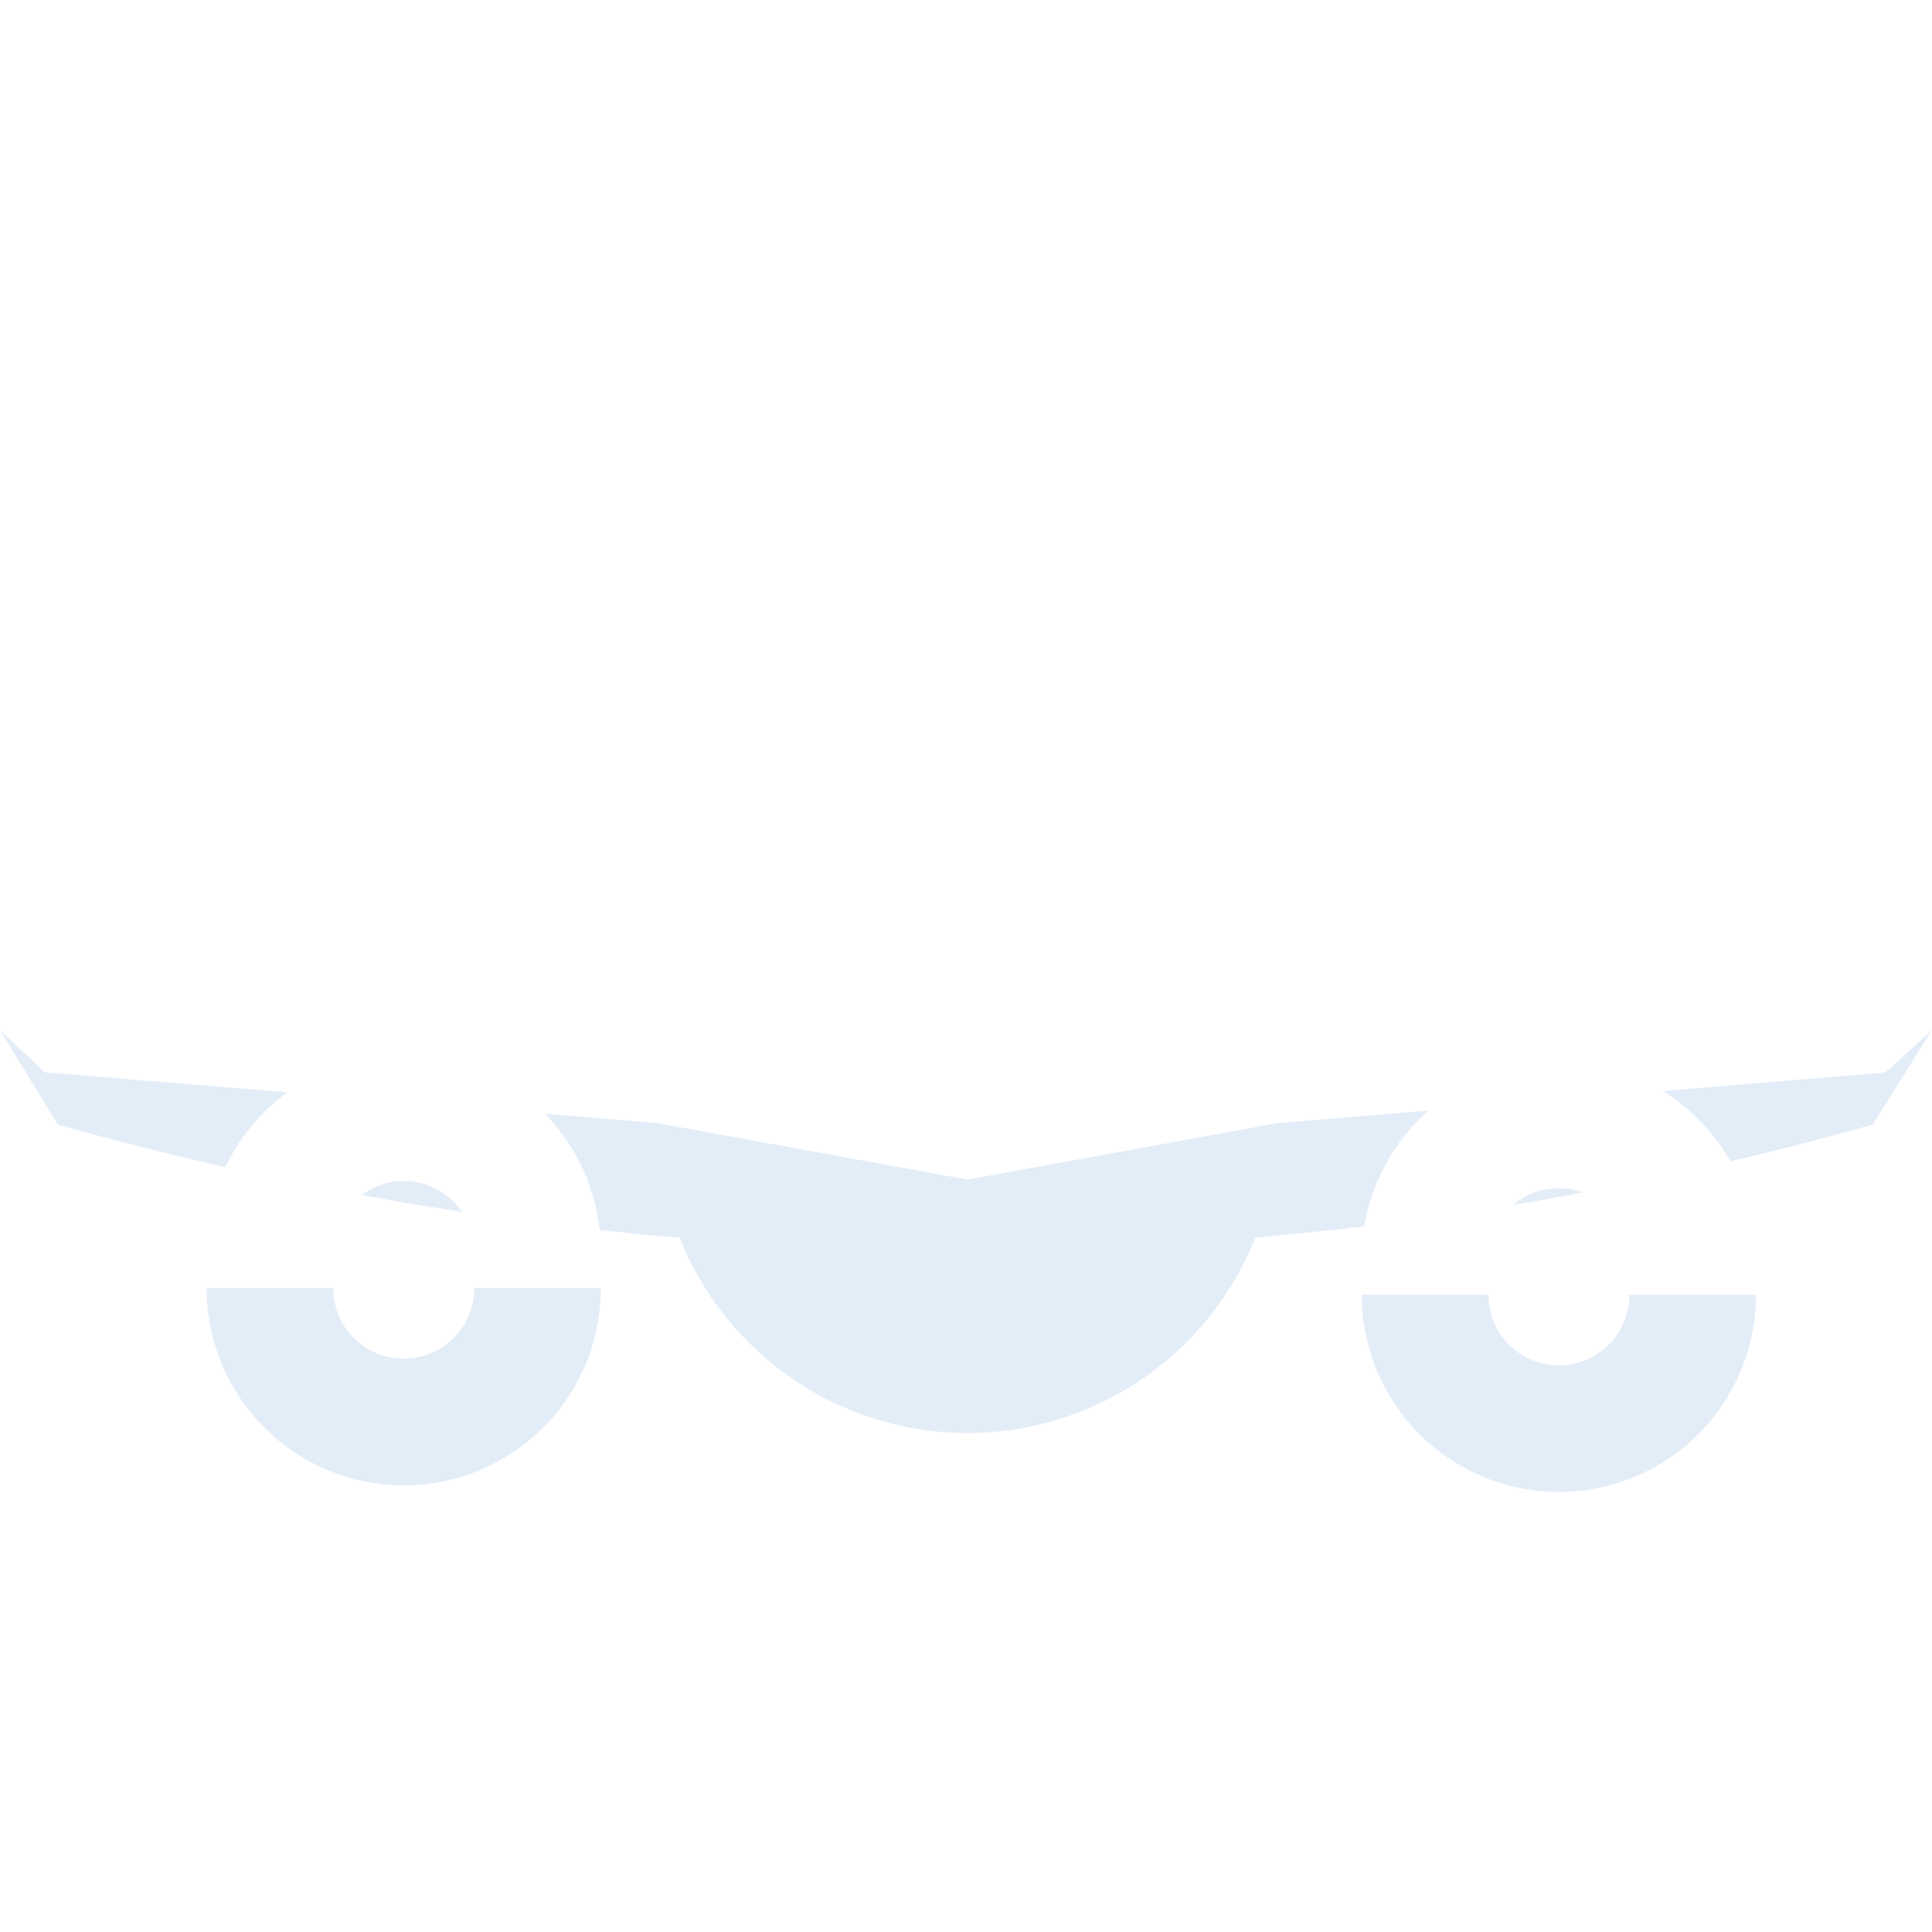 <svg width="16" height="16" viewBox="0 0 16 16" fill="none" xmlns="http://www.w3.org/2000/svg">
<g filter="url(#filter0_i_3694_26507)">
<path fill-rule="evenodd" clip-rule="evenodd" d="M10.398 9.945C10.021 10.894 9.095 11.565 8.012 11.565C6.93 11.565 6.004 10.895 5.627 9.947C3.892 9.797 2.166 9.482 0.49 9.009L0.49 9.009C2.168 9.481 3.891 9.794 5.628 9.944L5.642 9.977C5.771 10.288 5.96 10.571 6.198 10.809C6.436 11.047 6.719 11.236 7.03 11.365C7.341 11.494 7.675 11.561 8.012 11.561C8.349 11.561 8.683 11.494 8.994 11.365C9.305 11.236 9.588 11.047 9.826 10.809C10.064 10.571 10.253 10.288 10.382 9.977L10.397 9.942C12.124 9.791 13.841 9.476 15.51 9.006L15.999 8.226L16 8.228L15.51 9.009C13.842 9.479 12.125 9.794 10.398 9.945ZM15.999 8.225L15.615 8.574L10.577 8.994L10.577 8.995L8.012 9.462L5.459 8.997L5.458 8.994L0.373 8.574L0.001 8.225L0.268 7.738L0.816 7.971H1.335H1.959H3.207H5.661C6.057 7.066 6.961 6.434 8.012 6.434C9.063 6.434 9.967 7.066 10.363 7.971H12.793H15.184L15.732 7.738L15.999 8.225ZM0.001 8.226L0 8.228L0.093 8.376L0.001 8.226ZM9.295 8.395L8.942 7.621H8.012H7.082L6.729 8.395C7.558 8.694 8.466 8.694 9.295 8.395Z" fill="white"/>
</g>
<path fill-rule="evenodd" clip-rule="evenodd" d="M0.373 8.881L5.458 9.301L5.459 9.304L8.012 9.769L10.577 9.302L10.577 9.301L15.615 8.881L16 8.531L15.51 9.313C13.841 9.783 12.124 10.098 10.397 10.249L10.382 10.284C10.253 10.595 10.064 10.878 9.826 11.116C9.588 11.354 9.305 11.543 8.994 11.672C8.683 11.801 8.349 11.868 8.012 11.868C7.675 11.868 7.341 11.801 7.03 11.672C6.719 11.543 6.436 11.354 6.198 11.116C5.96 10.878 5.771 10.595 5.642 10.284C5.637 10.273 5.633 10.262 5.628 10.251C3.887 10.101 2.161 9.787 0.478 9.313L0 8.531L0.373 8.881Z" fill="#74A5E0" fill-opacity="0.2"/>
<g filter="url(#filter1_i_3694_26507)">
<path d="M7.545 2H8.431L8.781 5.965H7.195L7.545 2Z" fill="white"/>
</g>
<g filter="url(#filter2_i_3694_26507)">
<path fill-rule="evenodd" clip-rule="evenodd" d="M11.277 10.235L12.326 10.235L12.326 10.235C12.326 10.557 12.587 10.818 12.909 10.818C13.064 10.818 13.204 10.758 13.308 10.661C13.204 10.758 13.064 10.818 12.91 10.818C12.588 10.818 12.327 10.557 12.327 10.235C12.327 9.913 12.588 9.652 12.91 9.652C13.232 9.652 13.493 9.913 13.493 10.235C13.493 10.235 13.493 10.235 13.493 10.235H14.542C14.542 10.449 14.5 10.661 14.418 10.86C14.336 11.058 14.216 11.238 14.064 11.389C14.044 11.409 14.024 11.428 14.003 11.447C13.865 11.572 13.707 11.672 13.534 11.743C13.456 11.776 13.375 11.802 13.293 11.822C13.561 11.757 13.804 11.626 14.003 11.447C14.334 11.148 14.543 10.716 14.543 10.234C14.543 9.333 13.812 8.602 12.91 8.602C12.008 8.602 11.277 9.333 11.277 10.234C11.277 10.234 11.277 10.235 11.277 10.235Z" fill="white"/>
<path fill-rule="evenodd" clip-rule="evenodd" d="M12.91 11.119C13.232 11.119 13.493 10.858 13.493 10.536C13.493 10.535 13.493 10.535 13.493 10.535H14.543C14.543 10.75 14.5 10.962 14.418 11.16C14.336 11.358 14.216 11.538 14.065 11.69C13.913 11.841 13.733 11.961 13.535 12.043C13.337 12.126 13.124 12.168 12.91 12.168C12.696 12.168 12.483 12.126 12.285 12.043C12.087 11.961 11.907 11.841 11.755 11.69C11.604 11.538 11.484 11.358 11.402 11.16C11.32 10.962 11.277 10.75 11.277 10.535L12.327 10.535C12.327 10.535 12.327 10.535 12.327 10.536C12.327 10.858 12.588 11.119 12.91 11.119Z" fill="#74A5E0" fill-opacity="0.2"/>
</g>
<g filter="url(#filter3_i_3694_26507)">
<path fill-rule="evenodd" clip-rule="evenodd" d="M2.961 11.763C2.878 11.743 2.797 11.717 2.719 11.684C2.574 11.625 2.439 11.544 2.318 11.446C2.503 11.596 2.722 11.706 2.961 11.763ZM2.247 11.386C1.917 11.087 1.71 10.655 1.71 10.176C1.71 9.274 2.441 8.543 3.343 8.543C4.245 8.543 4.976 9.274 4.976 10.176C4.976 10.176 4.976 10.176 4.976 10.176H3.927L3.927 10.177C3.927 10.499 3.666 10.76 3.344 10.76C3.189 10.76 3.049 10.7 2.945 10.602C3.049 10.699 3.189 10.759 3.343 10.759C3.665 10.759 3.926 10.498 3.926 10.176C3.926 9.854 3.665 9.593 3.343 9.593C3.021 9.593 2.76 9.854 2.76 10.176C2.76 10.176 2.76 10.176 2.76 10.176L1.711 10.176C1.711 10.39 1.753 10.603 1.835 10.801C1.917 10.999 2.038 11.179 2.189 11.331C2.208 11.35 2.227 11.368 2.247 11.386Z" fill="white"/>
<path fill-rule="evenodd" clip-rule="evenodd" d="M3.344 11.064C3.666 11.064 3.927 10.803 3.927 10.481C3.927 10.481 3.927 10.481 3.927 10.48H4.976C4.976 10.695 4.934 10.907 4.852 11.105C4.77 11.303 4.65 11.483 4.498 11.635C4.346 11.787 4.166 11.907 3.968 11.989C3.77 12.071 3.558 12.113 3.344 12.113C3.129 12.113 2.917 12.071 2.719 11.989C2.521 11.907 2.341 11.787 2.189 11.635C2.038 11.483 1.917 11.303 1.835 11.105C1.753 10.907 1.711 10.695 1.711 10.48L2.76 10.48C2.76 10.481 2.76 10.481 2.76 10.481C2.76 10.803 3.021 11.064 3.344 11.064Z" fill="#74A5E0" fill-opacity="0.2"/>
</g>
<defs>
<filter id="filter0_i_3694_26507" x="0" y="6.434" width="16" height="5.321" filterUnits="userSpaceOnUse" color-interpolation-filters="sRGB">
<feFlood flood-opacity="0" result="BackgroundImageFix"/>
<feBlend mode="normal" in="SourceGraphic" in2="BackgroundImageFix" result="shape"/>
<feColorMatrix in="SourceAlpha" type="matrix" values="0 0 0 0 0 0 0 0 0 0 0 0 0 0 0 0 0 0 127 0" result="hardAlpha"/>
<feOffset dy="0.188"/>
<feGaussianBlur stdDeviation="0.118"/>
<feComposite in2="hardAlpha" operator="arithmetic" k2="-1" k3="1"/>
<feColorMatrix type="matrix" values="0 0 0 0 0 0 0 0 0 0 0 0 0 0 0 0 0 0 0.2 0"/>
<feBlend mode="normal" in2="shape" result="effect1_innerShadow_3694_26507"/>
</filter>
<filter id="filter1_i_3694_26507" x="7.195" y="2" width="1.586" height="4.153" filterUnits="userSpaceOnUse" color-interpolation-filters="sRGB">
<feFlood flood-opacity="0" result="BackgroundImageFix"/>
<feBlend mode="normal" in="SourceGraphic" in2="BackgroundImageFix" result="shape"/>
<feColorMatrix in="SourceAlpha" type="matrix" values="0 0 0 0 0 0 0 0 0 0 0 0 0 0 0 0 0 0 127 0" result="hardAlpha"/>
<feOffset dy="0.188"/>
<feGaussianBlur stdDeviation="0.118"/>
<feComposite in2="hardAlpha" operator="arithmetic" k2="-1" k3="1"/>
<feColorMatrix type="matrix" values="0 0 0 0 0 0 0 0 0 0 0 0 0 0 0 0 0 0 0.2 0"/>
<feBlend mode="normal" in2="shape" result="effect1_innerShadow_3694_26507"/>
</filter>
<filter id="filter2_i_3694_26507" x="11.277" y="8.602" width="3.265" height="3.755" filterUnits="userSpaceOnUse" color-interpolation-filters="sRGB">
<feFlood flood-opacity="0" result="BackgroundImageFix"/>
<feBlend mode="normal" in="SourceGraphic" in2="BackgroundImageFix" result="shape"/>
<feColorMatrix in="SourceAlpha" type="matrix" values="0 0 0 0 0 0 0 0 0 0 0 0 0 0 0 0 0 0 127 0" result="hardAlpha"/>
<feOffset dy="0.188"/>
<feGaussianBlur stdDeviation="0.118"/>
<feComposite in2="hardAlpha" operator="arithmetic" k2="-1" k3="1"/>
<feColorMatrix type="matrix" values="0 0 0 0 0 0 0 0 0 0 0 0 0 0 0 0 0 0 0.2 0"/>
<feBlend mode="normal" in2="shape" result="effect1_innerShadow_3694_26507"/>
</filter>
<filter id="filter3_i_3694_26507" x="1.71" y="8.543" width="3.266" height="3.759" filterUnits="userSpaceOnUse" color-interpolation-filters="sRGB">
<feFlood flood-opacity="0" result="BackgroundImageFix"/>
<feBlend mode="normal" in="SourceGraphic" in2="BackgroundImageFix" result="shape"/>
<feColorMatrix in="SourceAlpha" type="matrix" values="0 0 0 0 0 0 0 0 0 0 0 0 0 0 0 0 0 0 127 0" result="hardAlpha"/>
<feOffset dy="0.188"/>
<feGaussianBlur stdDeviation="0.118"/>
<feComposite in2="hardAlpha" operator="arithmetic" k2="-1" k3="1"/>
<feColorMatrix type="matrix" values="0 0 0 0 0 0 0 0 0 0 0 0 0 0 0 0 0 0 0.2 0"/>
<feBlend mode="normal" in2="shape" result="effect1_innerShadow_3694_26507"/>
</filter>
</defs>
</svg>

